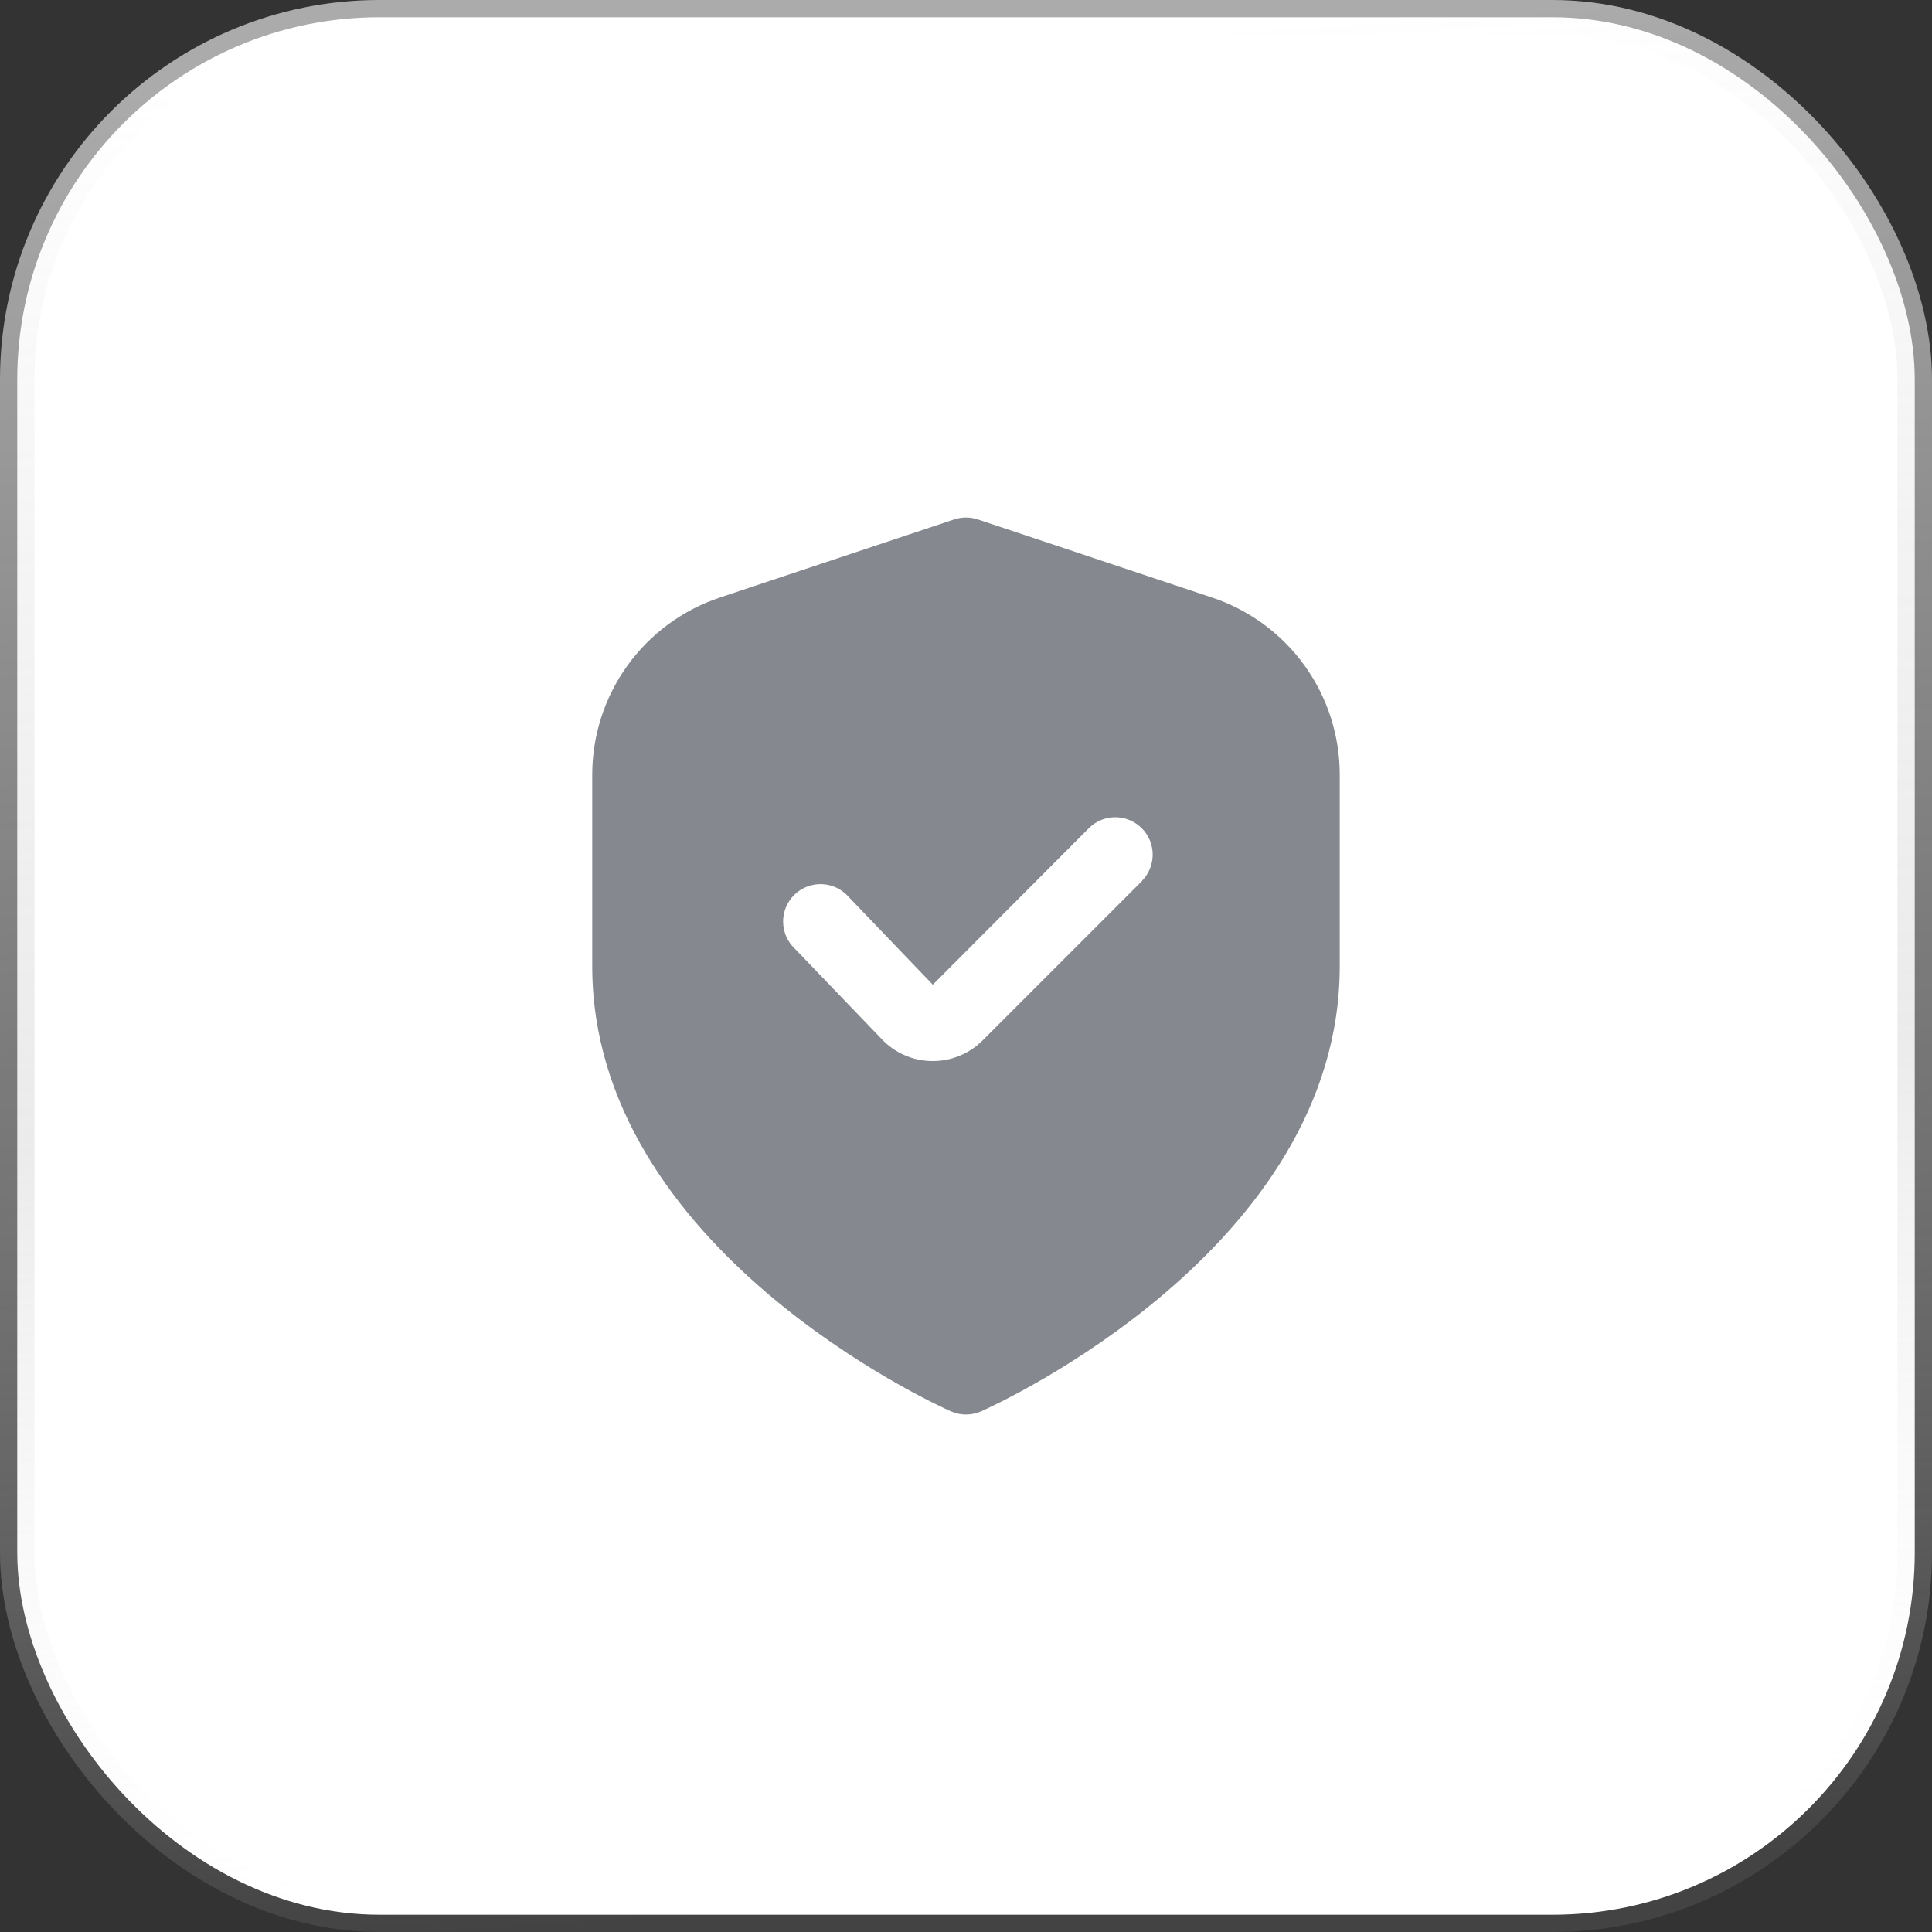<?xml version="1.0" encoding="UTF-8"?>
<svg xmlns="http://www.w3.org/2000/svg" width="56" height="56" viewBox="0 0 56 56" fill="none">
  <rect x="0" y="0" width="56" height="56" fill="#333333" stroke="none"/>
  <rect x="0.5" y="0.5" width="55" height="55" rx="10.5" fill="white" stroke="url(#paint0_linear_76_1394)"></rect>
  <g clip-path="url(#clip0_76_1394)">
    <path d="M35.129 17.319L28.342 15.056C28.12 14.982 27.88 14.982 27.657 15.056L20.87 17.319C19.791 17.677 18.853 18.367 18.188 19.289C17.523 20.212 17.166 21.32 17.166 22.457V28.001C17.166 36.194 27.133 40.719 27.56 40.908C27.698 40.969 27.848 41.001 28 41.001C28.151 41.001 28.301 40.969 28.44 40.908C28.866 40.719 38.833 36.194 38.833 28.001V22.457C38.834 21.32 38.477 20.212 37.812 19.289C37.147 18.367 36.208 17.677 35.129 17.319ZM33.111 25.527L28.483 30.155C28.294 30.346 28.068 30.497 27.82 30.6C27.572 30.703 27.305 30.756 27.037 30.755H27.001C26.727 30.75 26.456 30.691 26.206 30.579C25.955 30.467 25.73 30.306 25.544 30.105L23.046 27.505C22.938 27.404 22.851 27.283 22.791 27.148C22.732 27.013 22.701 26.867 22.699 26.719C22.698 26.572 22.727 26.425 22.784 26.29C22.842 26.154 22.926 26.031 23.033 25.928C23.139 25.826 23.265 25.747 23.404 25.695C23.542 25.644 23.689 25.621 23.837 25.628C23.984 25.636 24.128 25.673 24.261 25.738C24.393 25.804 24.511 25.895 24.607 26.007L27.038 28.542L31.575 23.992C31.779 23.795 32.053 23.686 32.337 23.688C32.621 23.691 32.893 23.805 33.093 24.006C33.294 24.206 33.408 24.478 33.411 24.762C33.413 25.046 33.304 25.32 33.107 25.524L33.111 25.527Z" fill="#85898F"></path>
  </g>
  <defs>
    <linearGradient id="paint0_linear_76_1394" x1="28" y1="1" x2="31.336" y2="54.829" gradientUnits="userSpaceOnUse">
      <stop stop-color="white" stop-opacity="0.59"></stop>
      <stop offset="0.568" stop-color="#D1D1D1" stop-opacity="0.432"></stop>
      <stop offset="1" stop-color="white" stop-opacity="0.08"></stop>
    </linearGradient>
    <clipPath id="clip0_76_1394">
      <rect width="26" height="26" fill="white" transform="translate(15 15)"></rect>
    </clipPath>
  </defs>
</svg>
